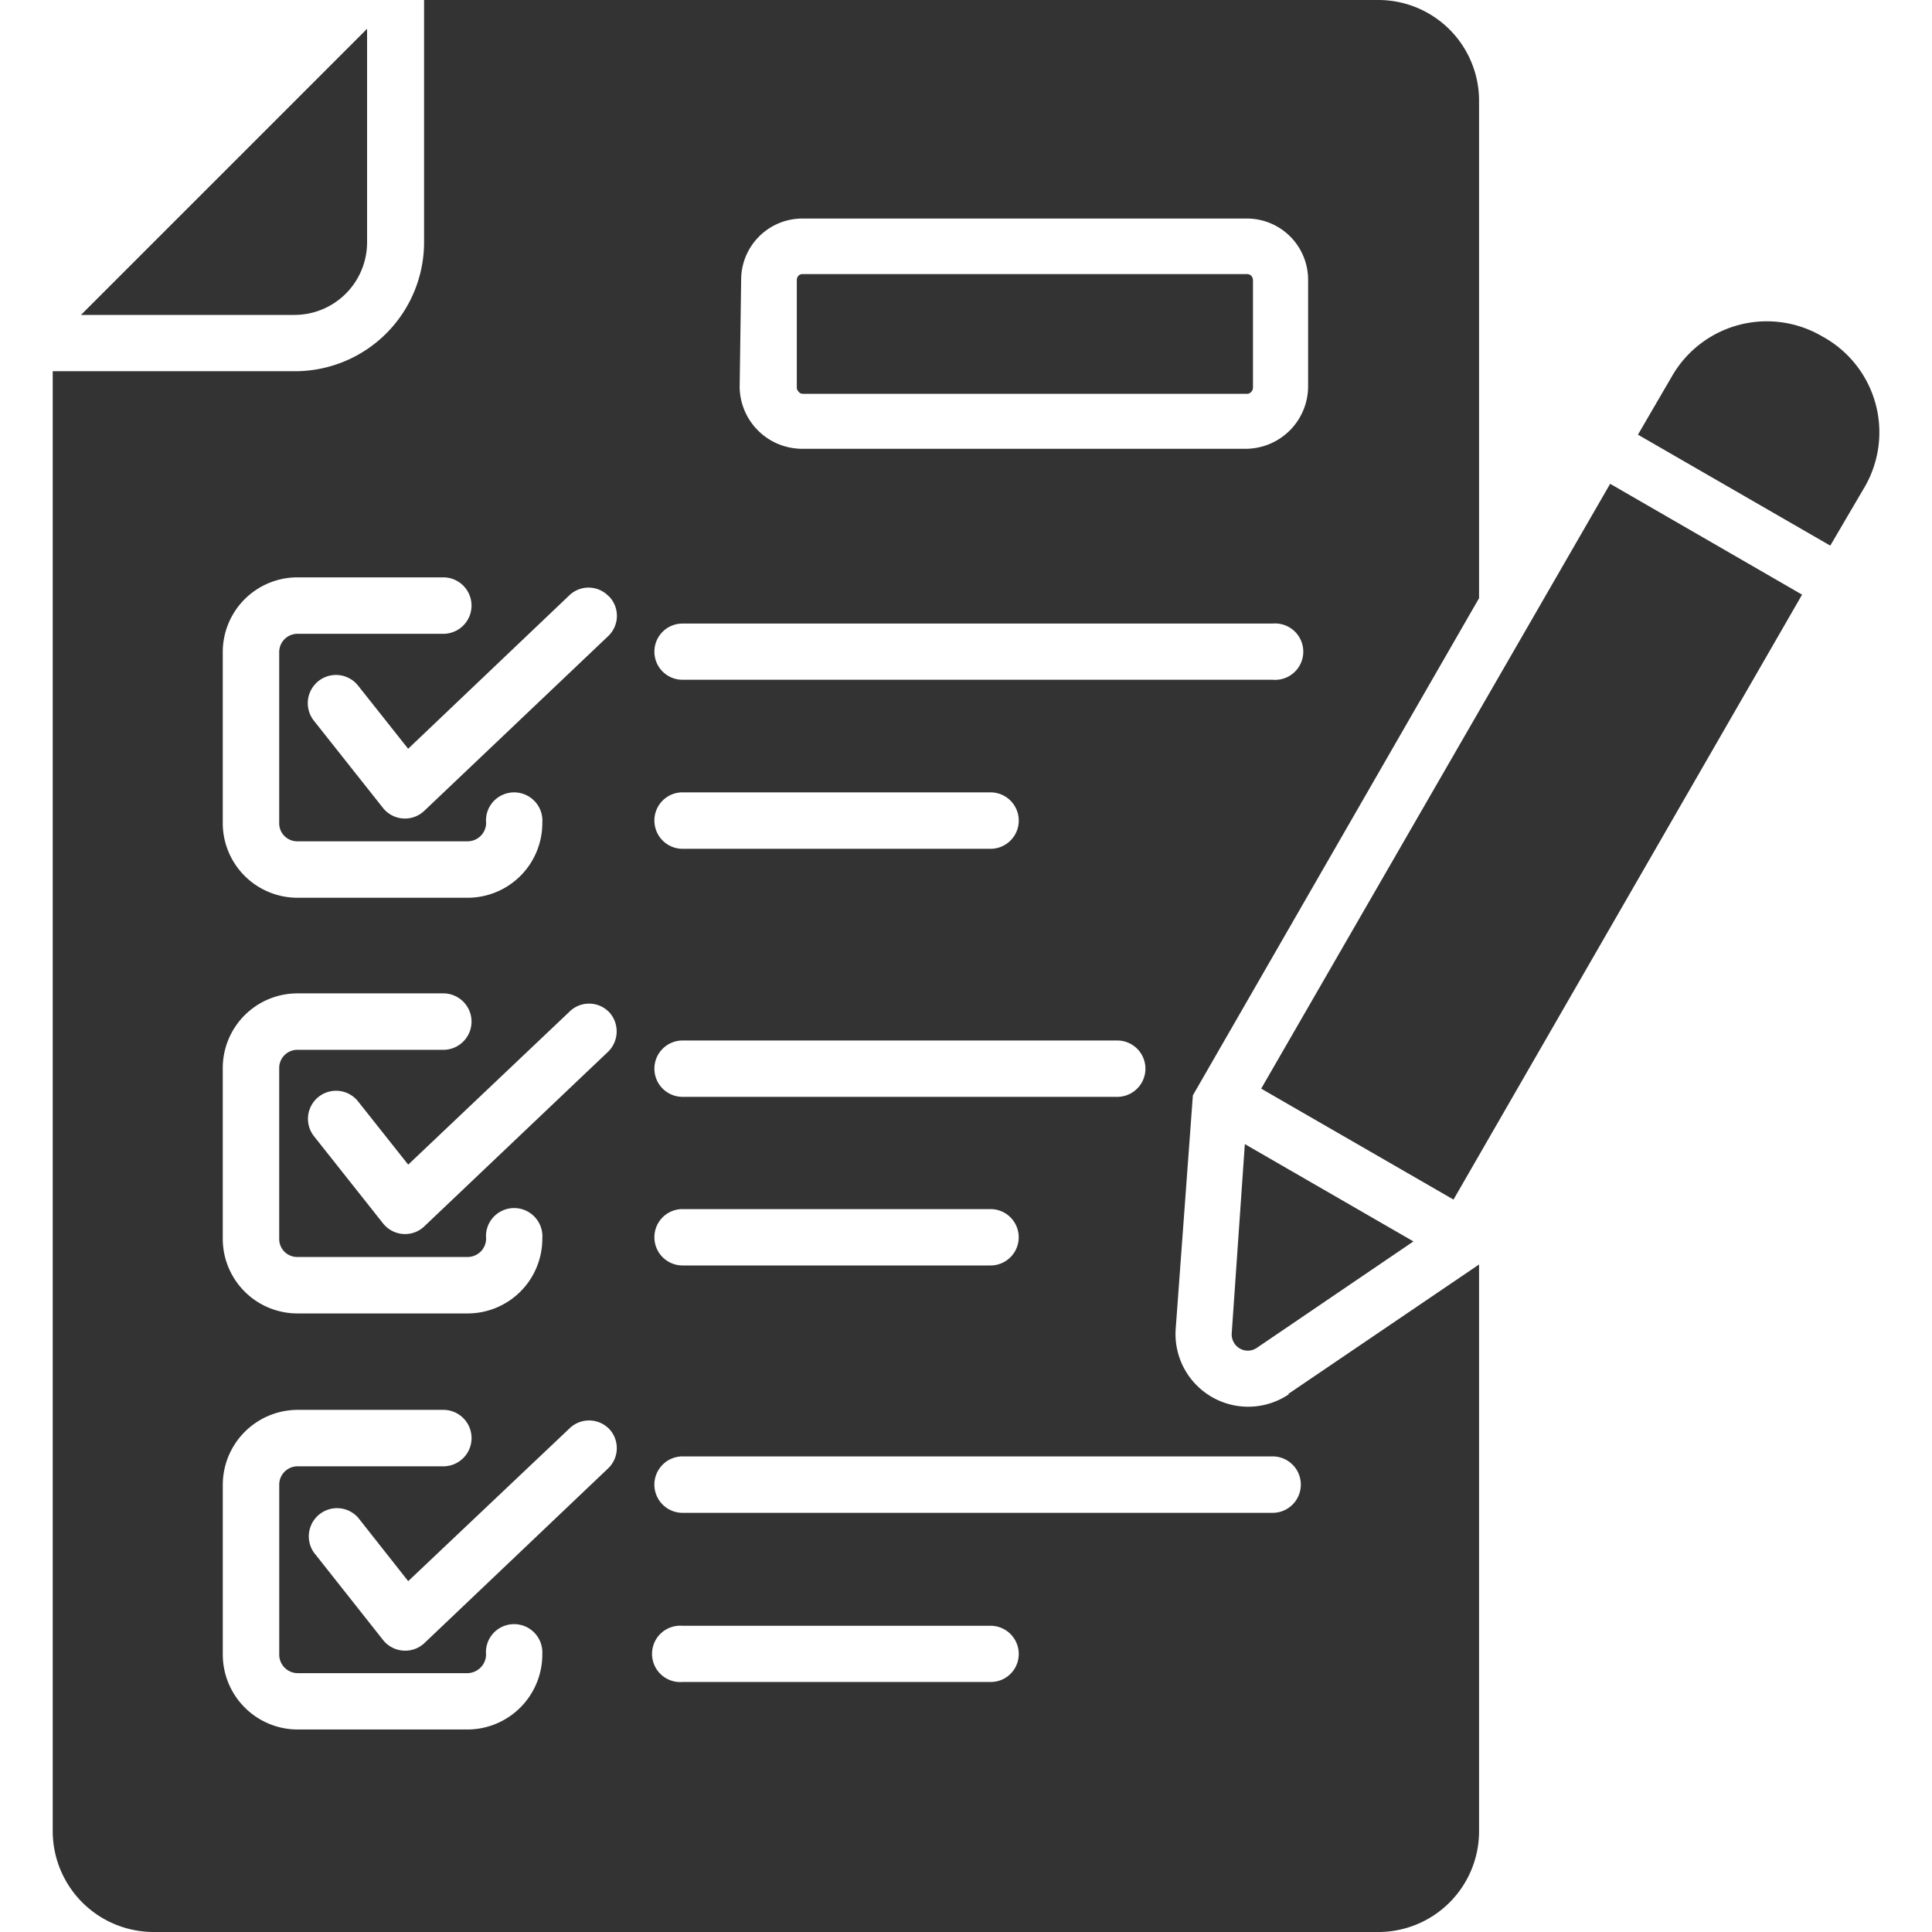 <svg xmlns="http://www.w3.org/2000/svg" xmlns:xlink="http://www.w3.org/1999/xlink" width="70" height="70" viewBox="0 0 70 70">
  <defs>
    <style>
      .cls-1, .cls-3 {
        fill: #333;
      }

      .cls-2 {
        clip-path: url(#clip-path);
      }

      .cls-3 {
        fill-rule: evenodd;
      }
    </style>
    <clipPath id="clip-path">
      <rect id="Rectangle_56" data-name="Rectangle 56" class="cls-1" width="70" height="70" transform="translate(136 2635)"/>
    </clipPath>
  </defs>
  <g id="Mask_Group_14" data-name="Mask Group 14" class="cls-2" transform="translate(-136 -2635)">
    <path id="noun-requirements-7908056" class="cls-3" d="M11.261,12.681H3.495L13.861,2.315v7.746a2.632,2.632,0,0,1-2.623,2.62Zm55.348.793a3.963,3.963,0,0,0-5.443,1.383L59.907,17.02l6.968,4.02,1.267-2.161a3.952,3.952,0,0,0-1.533-5.406ZM46.256,40.714l6.968,4.02L65.854,22.816,58.9,18.8Zm-.8,9.4a.579.579,0,0,0,.631,0l5.686-3.864-6.109-3.526-.474,6.835a.592.592,0,0,0,.266.555Zm1.776,1.666,6.918-4.694V67.621a3.65,3.65,0,0,1-3.65,3.65H6.121a3.659,3.659,0,0,1-3.65-3.65v-52.9h8.79a4.677,4.677,0,0,0,4.665-4.662V1.271H50.5a3.65,3.65,0,0,1,3.65,3.65V22.944L43.781,40.957l-.622,8.457a2.633,2.633,0,0,0,4.107,2.369ZM27.36,15.31a2.268,2.268,0,0,0,2.221,2.221H45.735a2.268,2.268,0,0,0,2.221-2.221v-3.9a2.218,2.218,0,0,0-2.221-2.221h-16.1a2.22,2.22,0,0,0-2.221,2.221Zm-3.089,9.574A1.017,1.017,0,0,0,25.292,25.9H46.669a1.022,1.022,0,1,0,0-2.036H25.292a1.017,1.017,0,0,0-1.021,1.015Zm0,6.117v0a1.023,1.023,0,0,0,1.021,1.024H36.45a1.022,1.022,0,0,0,0-2.045H25.292A1.017,1.017,0,0,0,24.271,31Zm0,8.99v0a1.021,1.021,0,0,0,1.021,1.021H41.041a1.021,1.021,0,1,0,0-2.042H25.292a1.022,1.022,0,0,0-1.021,1.007Zm0,6.109v0a1.021,1.021,0,0,0,1.021,1.021H36.45a1.021,1.021,0,0,0,0-2.042H25.292A1.017,1.017,0,0,0,24.271,46.1ZM8.632,31.088a2.706,2.706,0,0,0,2.71,2.71H17.5a2.706,2.706,0,0,0,2.71-2.71,1.024,1.024,0,0,0-1.773-.778,1.011,1.011,0,0,0-.263.778.671.671,0,0,1-.674.665H11.342a.652.652,0,0,1-.665-.665V24.9a.662.662,0,0,1,.665-.665h5.281a1.022,1.022,0,0,0,0-2.045H11.342a2.706,2.706,0,0,0-2.71,2.71Zm0,15.061a2.706,2.706,0,0,0,2.71,2.71H17.5a2.706,2.706,0,0,0,2.71-2.71,1.024,1.024,0,0,0-1.773-.778,1.011,1.011,0,0,0-.263.778.671.671,0,0,1-.674.665H11.342a.652.652,0,0,1-.665-.665V39.973a.657.657,0,0,1,.665-.665h5.281a1.022,1.022,0,0,0,0-2.045H11.342a2.706,2.706,0,0,0-2.71,2.71ZM20.208,61.224a1.024,1.024,0,0,0-1.773-.778,1.015,1.015,0,0,0-.263.778.685.685,0,0,1-.674.668H11.343a.671.671,0,0,1-.665-.668V55.063a.665.665,0,0,1,.665-.665h5.281a1.022,1.022,0,0,0,0-2.045H11.343a2.719,2.719,0,0,0-2.71,2.71v6.161a2.718,2.718,0,0,0,2.71,2.71H17.5a2.719,2.719,0,0,0,2.71-2.71Zm2.415-8.189h0a1.016,1.016,0,0,0-1.438,0l-5.834,5.524-1.814-2.3a1.022,1.022,0,0,0-1.6,1.267l2.511,3.176a1.021,1.021,0,0,0,.717.373,1.009,1.009,0,0,0,.764-.263l6.664-6.337a1.016,1.016,0,0,0,.029-1.443Zm0-15.1,0,0a1.009,1.009,0,0,0-1.438,0l-5.834,5.533-1.814-2.288a1.017,1.017,0,0,0-1.6,1.258l2.511,3.17a1.021,1.021,0,0,0,.717.373,1.008,1.008,0,0,0,.764-.272l6.664-6.331v0a1.031,1.031,0,0,0,.029-1.446Zm0-15.052,0,0a1.006,1.006,0,0,0-1.438-.038L15.349,28.4l-1.814-2.288a1.022,1.022,0,1,0-1.6,1.273l2.511,3.17a1.017,1.017,0,0,0,1.481.1l6.664-6.331a1.013,1.013,0,0,0,.029-1.452ZM37.472,61.2a1.021,1.021,0,0,0-1.021-1.024H25.293a1.028,1.028,0,0,0-.778.266,1.022,1.022,0,0,0,.778,1.77H36.451A1.012,1.012,0,0,0,37.472,61.2Zm9.2-7.161H25.293a1.022,1.022,0,0,0,0,2.045H46.67a1.022,1.022,0,0,0,0-2.045Zm-17.03-38.5h16.1a.188.188,0,0,0,.15-.067.219.219,0,0,0,.067-.148V11.409a.256.256,0,0,0-.067-.15.217.217,0,0,0-.15-.058H29.64a.21.21,0,0,0-.148.058.24.24,0,0,0-.061.15v3.9a.206.206,0,0,0,.061.148.183.183,0,0,0,.148.081Z" transform="translate(135.439 2633.729)"/>
  </g>
</svg>
